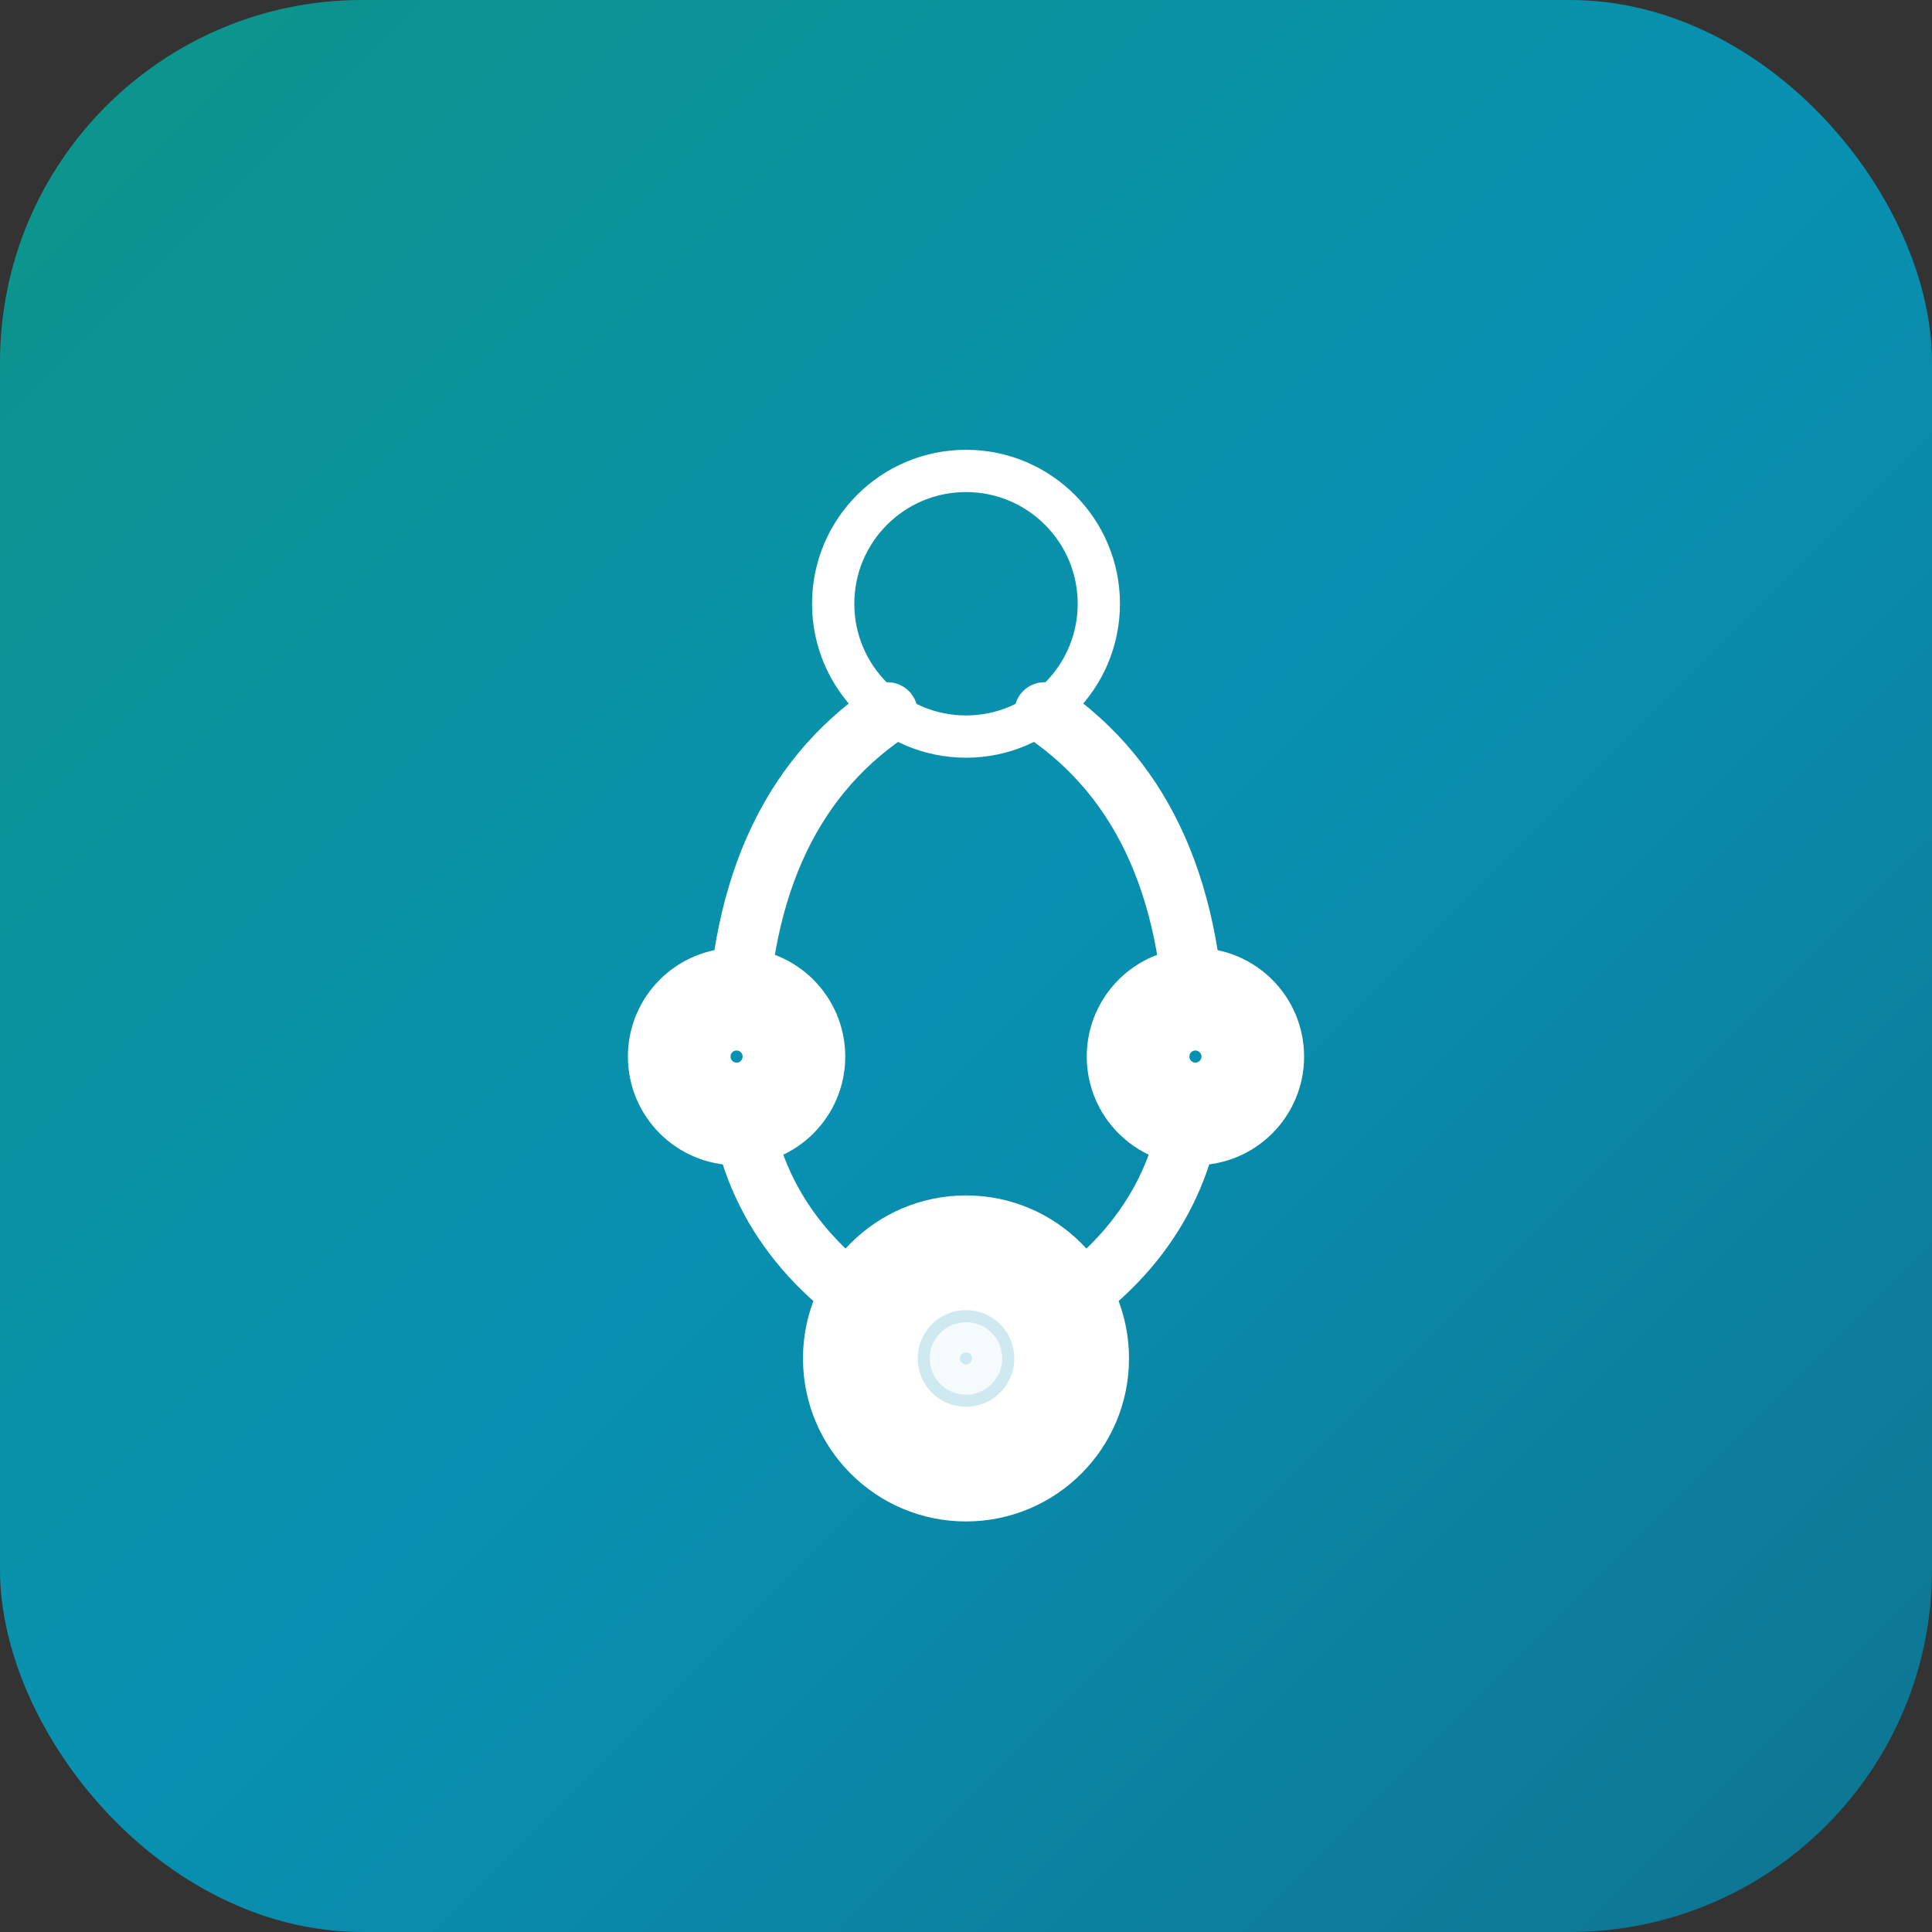 <svg width="32" height="32" viewBox="0 0 32 32" xmlns="http://www.w3.org/2000/svg">
  <rect x="0" y="0" width="32" height="32" fill="#333333" stroke="none"/>
  <!-- Background with brand gradient (teal theme) -->
  <rect width="32" height="32" rx="6" fill="url(#brandGradient)"/>
  
  <!-- Gradient Definition - Matching Brand Colors -->
  <defs>
    <linearGradient id="brandGradient" x1="0%" y1="0%" x2="100%" y2="100%">
      <stop offset="0%" style="stop-color:#0d9488;stop-opacity:1" />
      <stop offset="50%" style="stop-color:#0891b2;stop-opacity:1" />
      <stop offset="100%" style="stop-color:#0e7490;stop-opacity:1" />
    </linearGradient>
  </defs>
  
  <!-- Detailed Stethoscope Icon (matching brand logo) -->
  <g transform="translate(16, 16)" fill="white" stroke="white">
    <!-- Stethoscope head circle -->
    <circle cx="0" cy="-6" r="2.2" stroke-width="0.7" fill="none"/>
    
    <!-- Left tube -->
    <path d="M -1.3 -4.2 Q -3.8 -2.5 -3.8 1.5 Q -3.8 4 -1.8 5.5" stroke-width="1" fill="none" stroke-linecap="round"/>
    
    <!-- Right tube -->
    <path d="M 1.3 -4.2 Q 3.8 -2.5 3.8 1.5 Q 3.8 4 1.8 5.5" stroke-width="1" fill="none" stroke-linecap="round"/>
    
    <!-- Left earpiece -->
    <circle cx="-3.8" cy="1.5" r="1.3" fill="white"/>
    <circle cx="-3.8" cy="1.5" r="0.6" fill="#0891b2"/>
    
    <!-- Right earpiece -->
    <circle cx="3.8" cy="1.5" r="1.3" fill="white"/>
    <circle cx="3.8" cy="1.5" r="0.6" fill="#0891b2"/>
    
    <!-- Chest piece (main circle) -->
    <circle cx="0" cy="6.5" r="2.2" fill="white"/>
    <circle cx="0" cy="6.5" r="1.3" fill="#0891b2"/>
    <circle cx="0" cy="6.5" r="0.6" fill="white" opacity="0.8"/>
  </g>
</svg>
